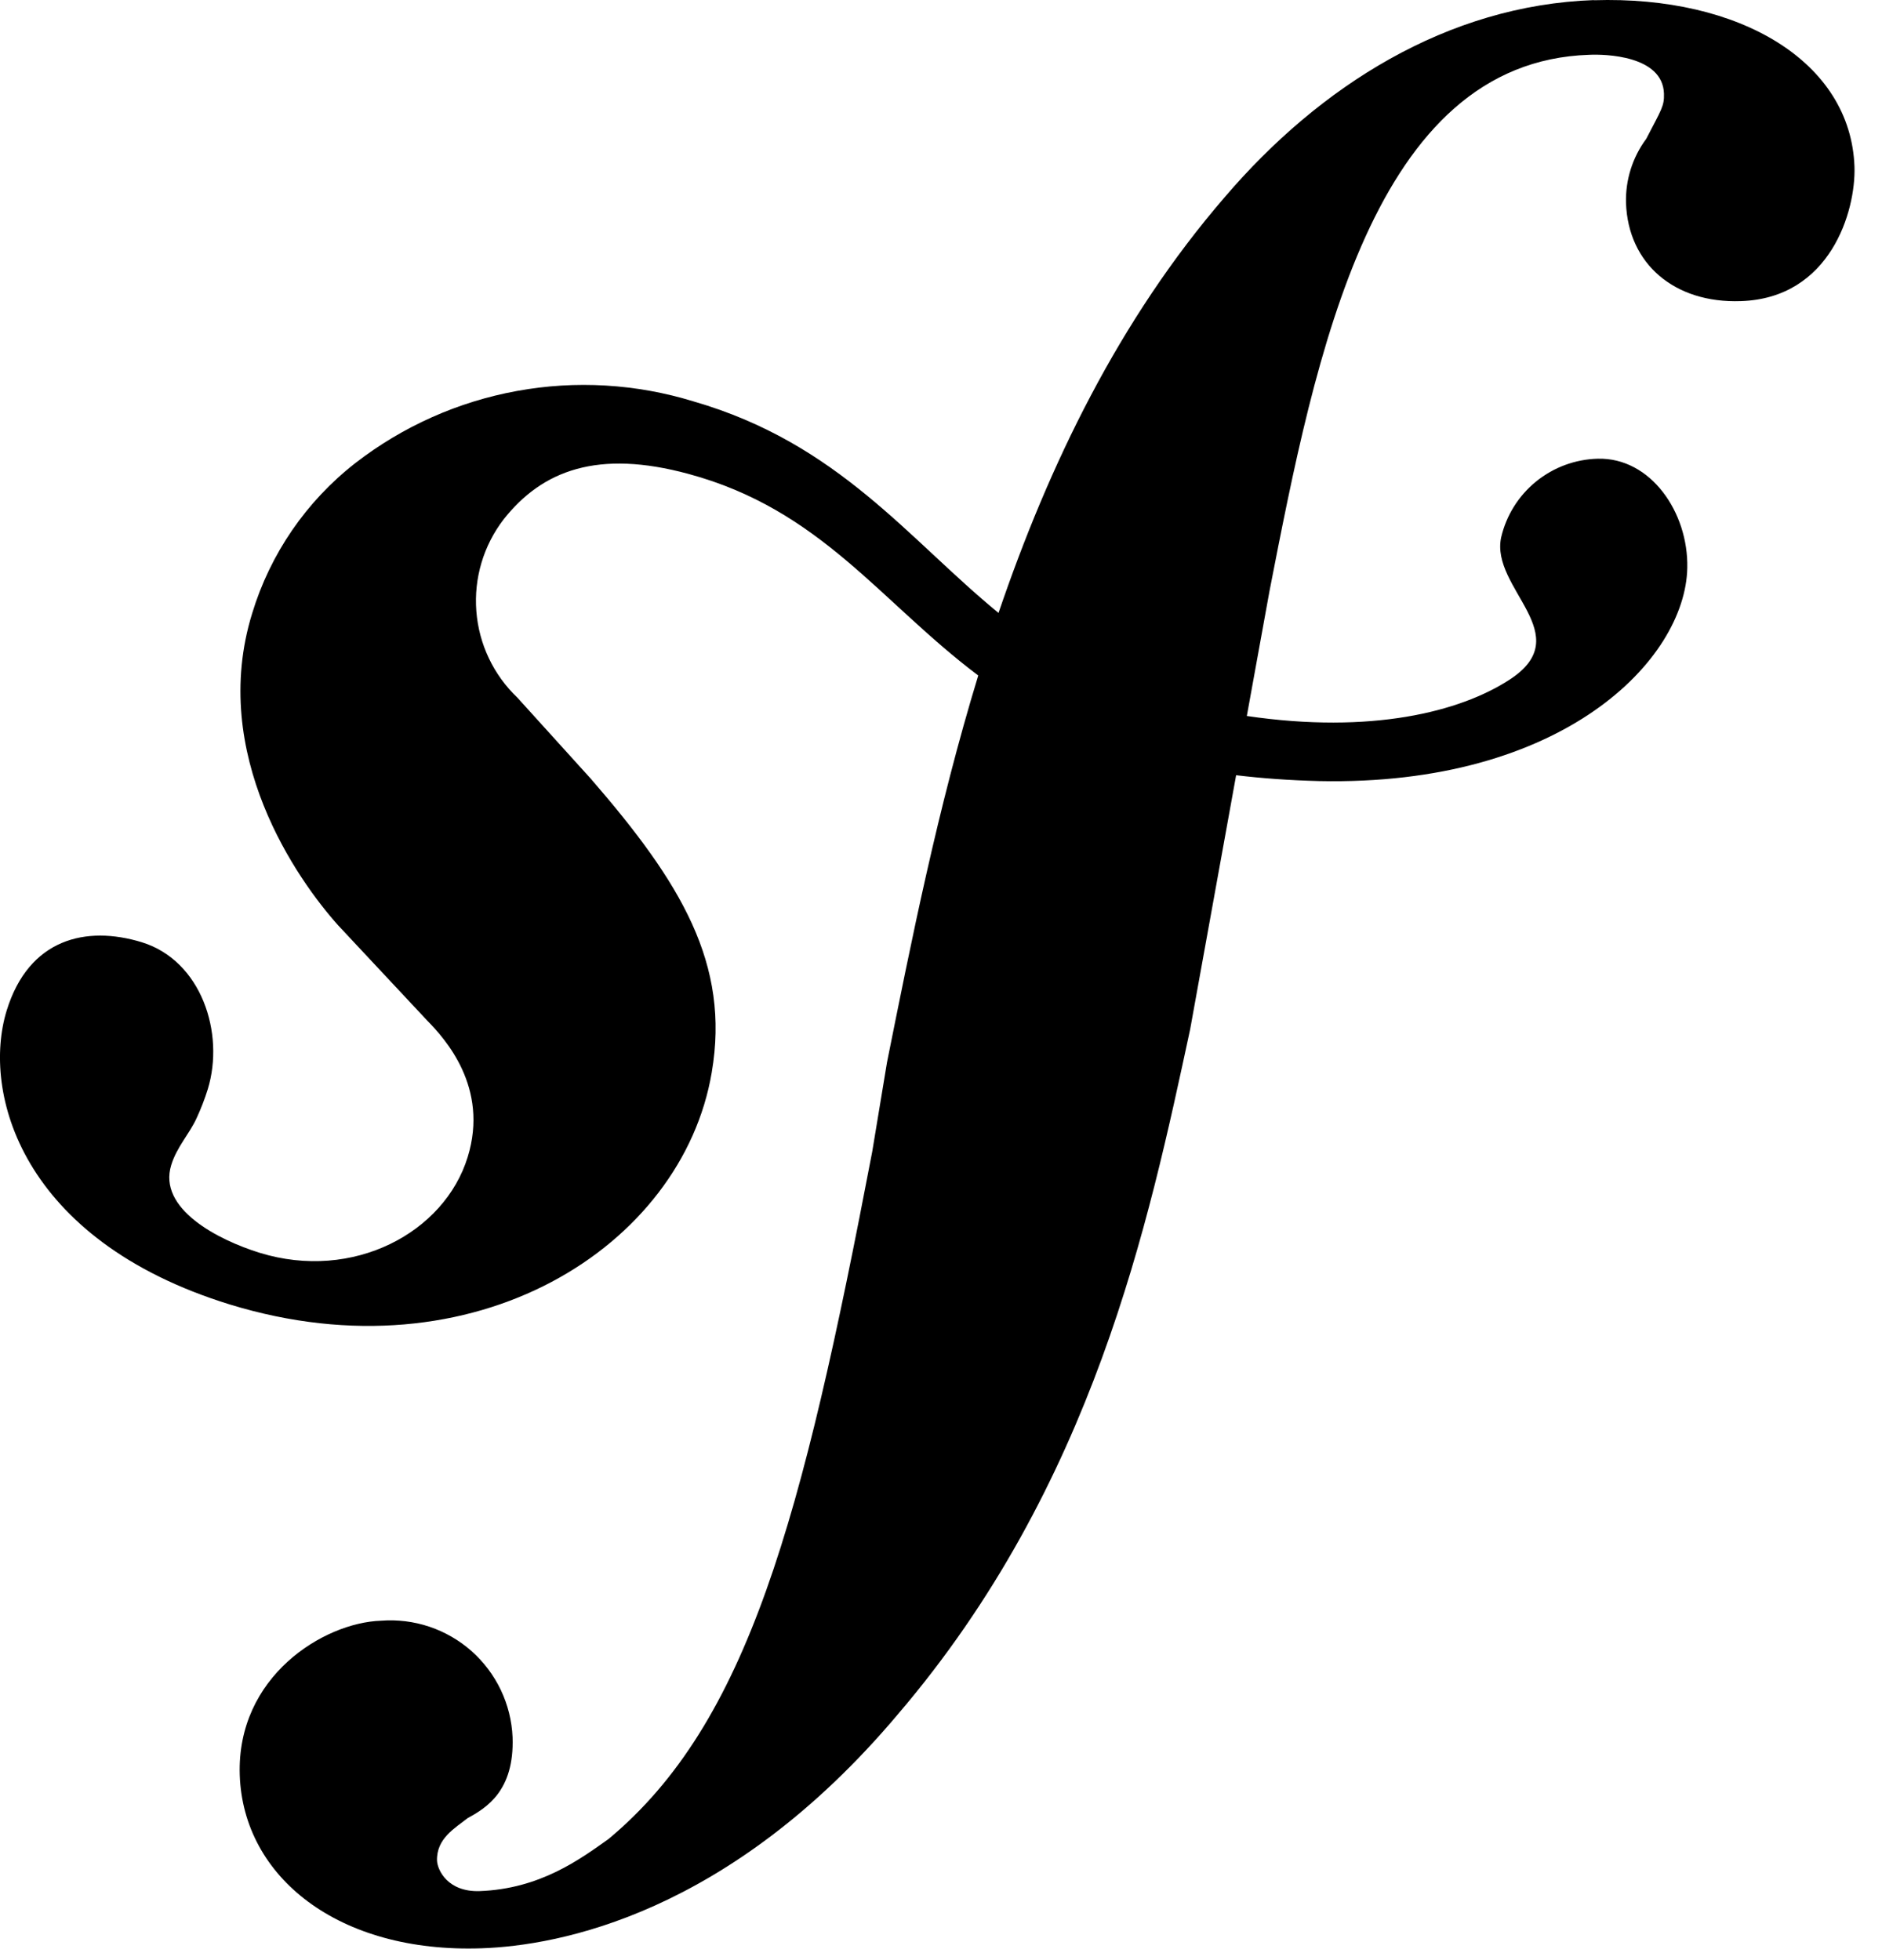 <svg width="48" height="50" viewBox="0 0 48 50" fill="none" xmlns="http://www.w3.org/2000/svg">
<path d="M40.656 0.002C36.919 0.132 33.66 2.19 31.232 5.034C28.541 8.154 26.754 11.855 25.467 15.635C23.163 13.748 21.385 11.307 17.687 10.239C16.23 9.791 14.685 9.699 13.185 9.973C11.684 10.246 10.271 10.877 9.066 11.81C7.812 12.787 6.892 14.127 6.431 15.647C5.319 19.25 7.594 22.458 8.63 23.61L10.889 26.026C11.354 26.499 12.475 27.736 11.929 29.512C11.337 31.444 9.008 32.692 6.622 31.957C5.556 31.626 4.022 30.834 4.367 29.72C4.505 29.262 4.835 28.918 5.013 28.525C5.125 28.284 5.221 28.036 5.3 27.782C5.735 26.356 5.14 24.506 3.616 24.035C2.193 23.6 0.737 23.944 0.171 25.775C-0.469 27.856 0.526 31.629 5.861 33.275C12.114 35.194 17.401 31.792 18.152 27.36C18.626 24.585 17.368 22.516 15.068 19.864L13.196 17.796C12.586 17.215 12.213 16.429 12.149 15.589C12.084 14.749 12.332 13.916 12.845 13.248C13.836 11.994 15.25 11.462 17.56 12.089C20.937 13.001 22.442 15.345 24.95 17.231C23.912 20.627 23.238 24.036 22.623 27.098L22.246 29.377C20.45 38.782 19.081 43.944 15.52 46.911C14.801 47.421 13.778 48.184 12.231 48.239C11.422 48.265 11.158 47.707 11.146 47.463C11.129 46.895 11.607 46.633 11.925 46.379C12.4 46.119 13.121 45.688 13.073 44.314C13.055 43.897 12.953 43.487 12.773 43.109C12.593 42.732 12.339 42.395 12.027 42.117C11.714 41.84 11.348 41.629 10.952 41.495C10.555 41.362 10.136 41.31 9.719 41.342C8.256 41.39 6.031 42.764 6.115 45.28C6.203 47.877 8.624 49.825 12.28 49.698C14.233 49.633 18.597 48.838 22.896 43.734C27.9 37.881 29.296 31.171 30.354 26.259L31.527 19.775C32.18 19.853 32.879 19.905 33.639 19.924C39.869 20.058 42.986 16.83 43.034 14.486C43.064 13.069 42.1 11.668 40.753 11.701C40.178 11.715 39.624 11.92 39.177 12.283C38.731 12.646 38.418 13.146 38.287 13.706C38.004 15.014 40.269 16.194 38.494 17.342C37.237 18.157 34.978 18.731 31.8 18.264L32.379 15.073C33.558 9.021 35.014 1.577 40.532 1.398C40.935 1.379 42.407 1.414 42.439 2.388C42.449 2.713 42.37 2.798 41.987 3.541C41.636 4.014 41.454 4.592 41.471 5.181C41.526 6.726 42.703 7.742 44.402 7.681C46.68 7.606 47.334 5.392 47.298 4.252C47.203 1.577 44.379 -0.114 40.649 0.006L40.656 0.002Z" fill="black"/>
</svg>

